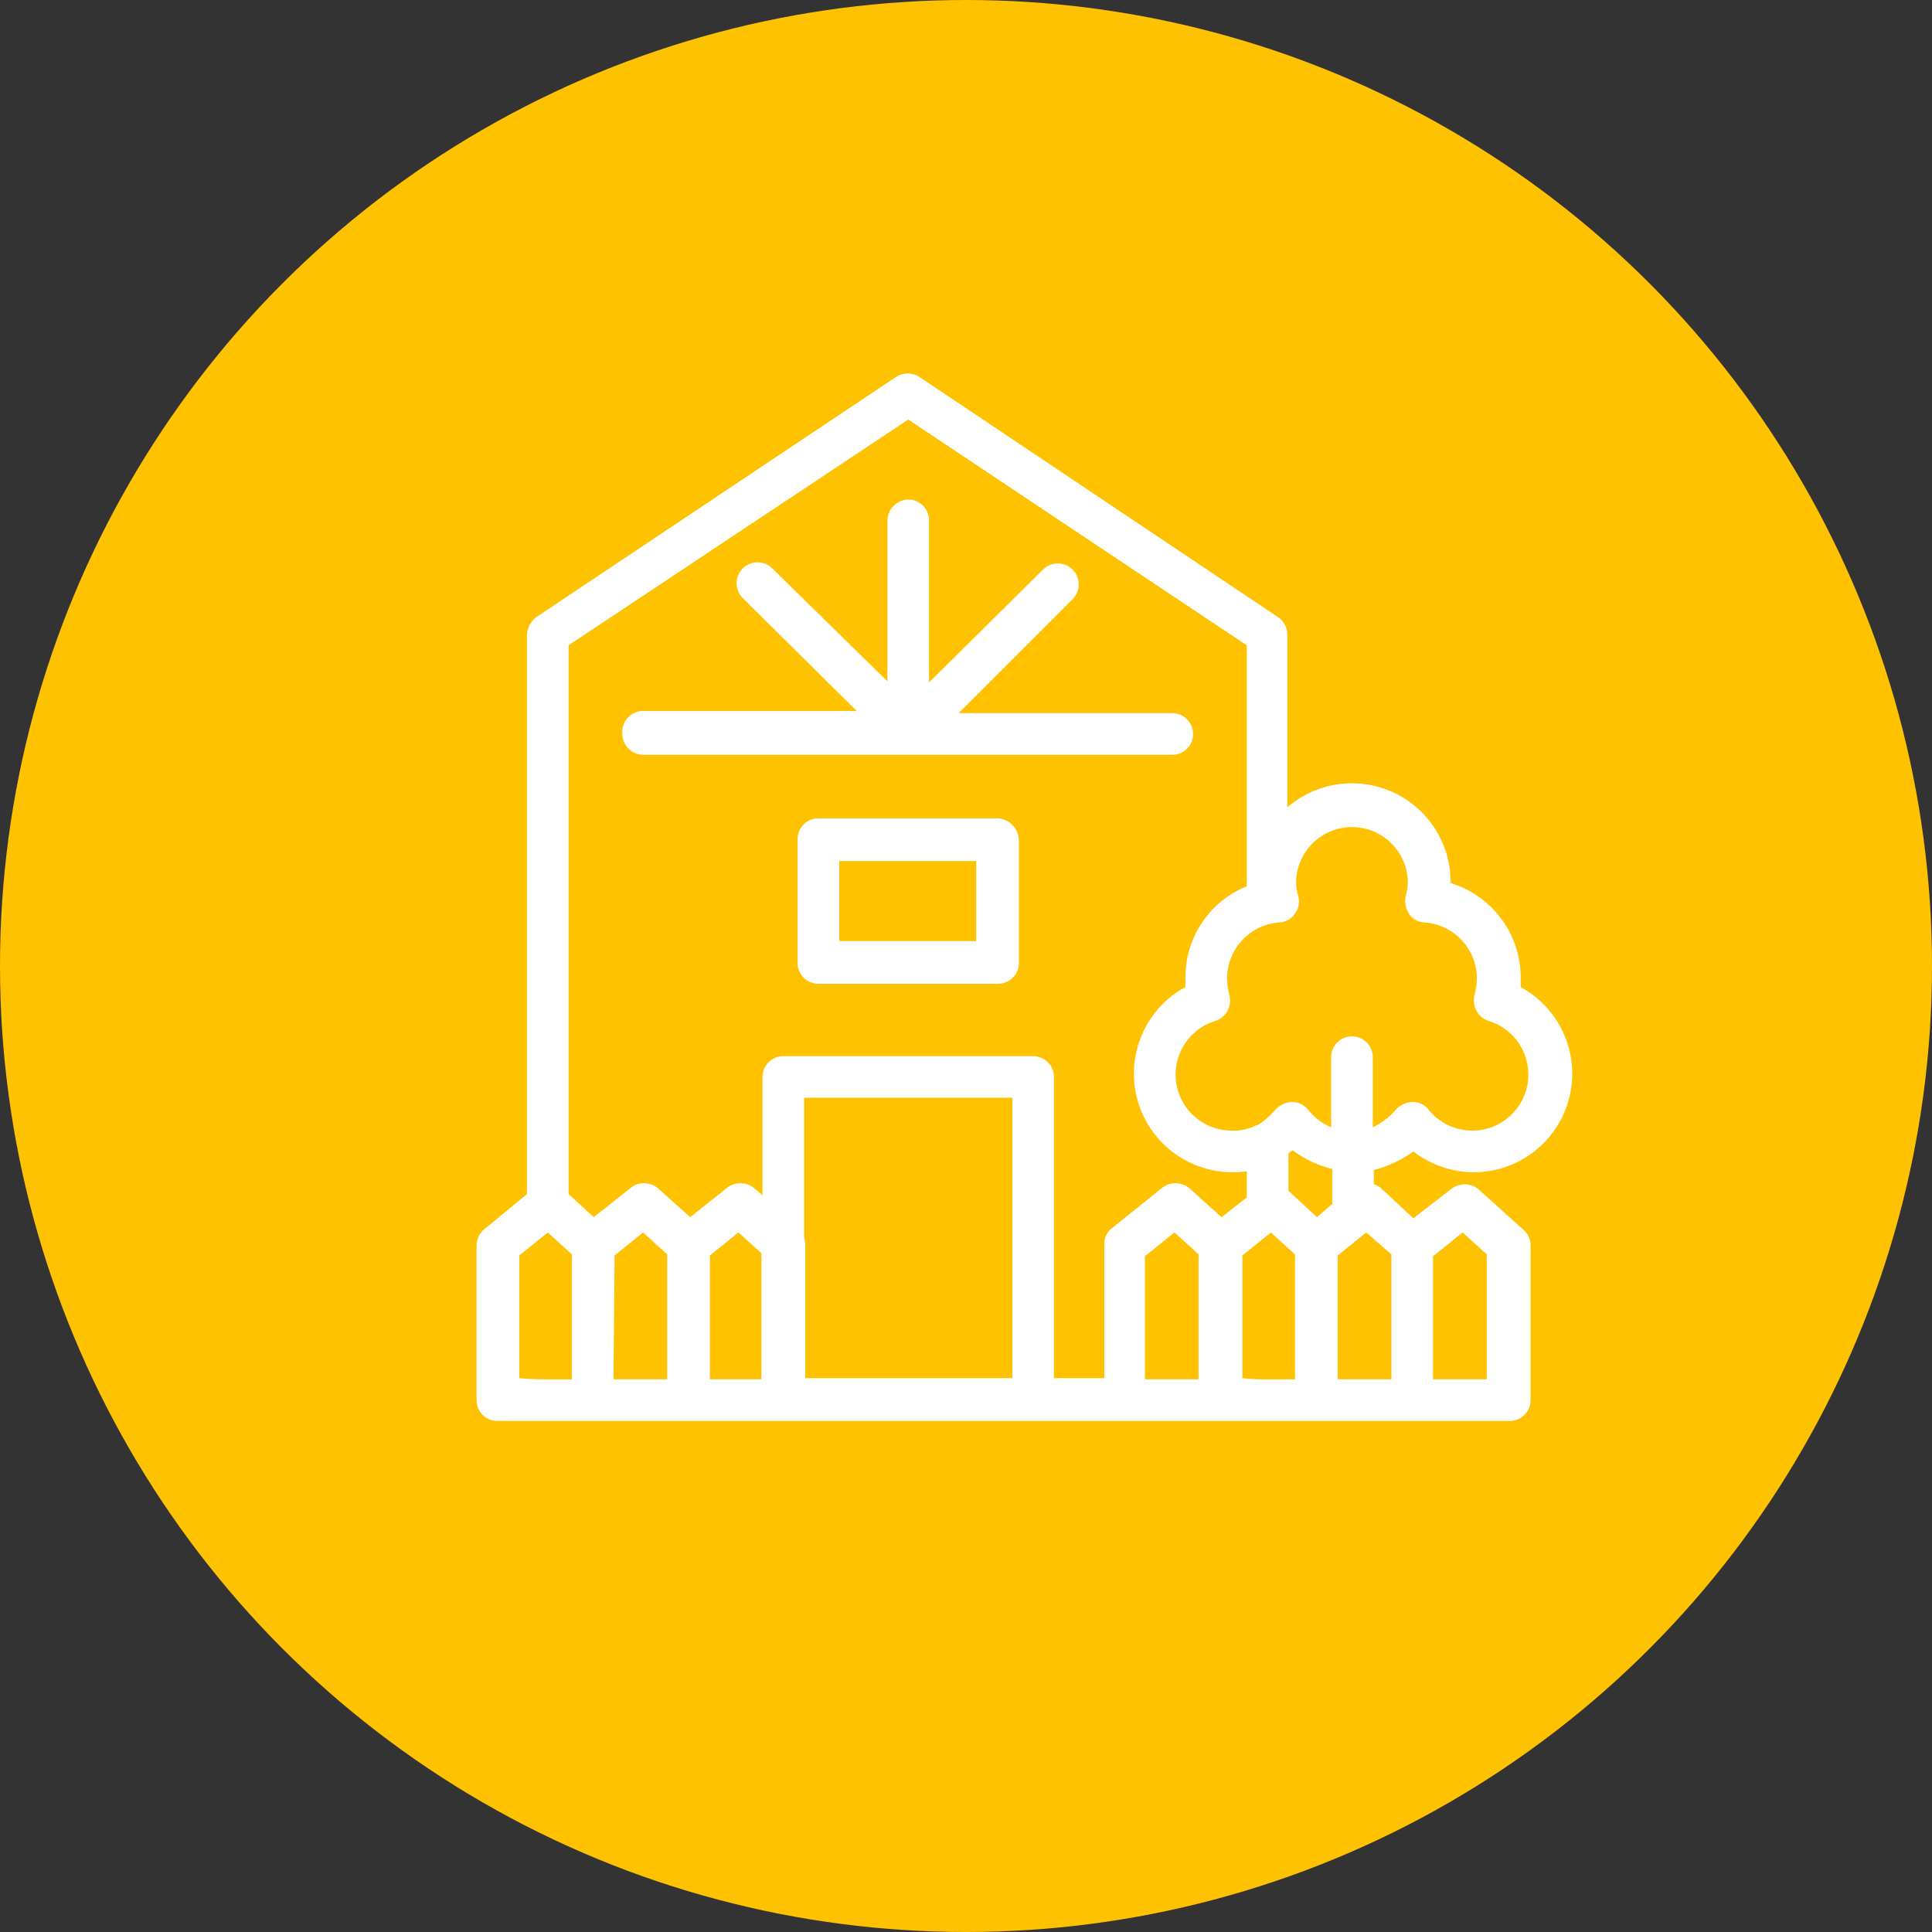 <svg xmlns="http://www.w3.org/2000/svg" width="150" height="150" viewBox="0 0 150 150">
  <rect x="0" y="0" width="150" height="150" fill="#333333" stroke="none"/>
  <g id="Group_716" data-name="Group 716" transform="translate(-750 -678)">
    <circle id="Ellipse_195" data-name="Ellipse 195" cx="75" cy="75" r="75" transform="translate(750 678)" fill="#ffc200"/>
    <g id="cat-CAP" transform="translate(787 707)">
      <path id="Path_2272" data-name="Path 2272" d="M14.916,33.52H56a1.616,1.616,0,0,0,0-3.232H39.415l8.847-8.847a1.624,1.624,0,1,0-2.3-2.3l-8.847,8.762V15.316A1.615,1.615,0,0,0,35.5,13.7a1.673,1.673,0,0,0-1.616,1.616v12.5l-8.932-8.762a1.624,1.624,0,1,0-2.3,2.3L31.5,30.118H14.916A1.615,1.615,0,0,0,13.3,31.734a1.661,1.661,0,0,0,1.616,1.786" transform="translate(-1.986 -3.918)" fill="#fff"/>
      <path id="Path_2273" data-name="Path 2273" d="M44.867,42.8H30.916A1.615,1.615,0,0,0,29.3,44.416v9.612a1.615,1.615,0,0,0,1.616,1.616H44.867a1.615,1.615,0,0,0,1.616-1.616V44.5a1.752,1.752,0,0,0-1.616-1.7m-1.616,9.527H32.532v-6.21H43.166v6.21Z" transform="translate(-4.376 -8.264)" fill="#fff"/>
      <path id="Path_2274" data-name="Path 2274" d="M72.73,62.6a7.792,7.792,0,0,0,4.679,1.616,7.652,7.652,0,0,0,3.658-14.376v-.766a7.683,7.683,0,0,0-5.444-7.316V41.67a7.658,7.658,0,0,0-12.675-5.784V22.445a1.635,1.635,0,0,0-.766-1.361L34.366,2.455a1.691,1.691,0,0,0-1.786,0L4.679,21.084a1.874,1.874,0,0,0-.766,1.361V65.914L.6,68.636A1.663,1.663,0,0,0,0,69.912V81.906a1.615,1.615,0,0,0,1.616,1.616h78.6a1.615,1.615,0,0,0,1.616-1.616V69.912a1.544,1.544,0,0,0-.51-1.191l-3.488-3.147a1.671,1.671,0,0,0-2.127-.085l-2.977,2.3-2.467-2.3a1.371,1.371,0,0,0-.6-.34V64.042A9.25,9.25,0,0,0,72.73,62.6M63.543,44.137a1.6,1.6,0,0,0,.255-1.361,4.27,4.27,0,0,1-.17-1.021,4.338,4.338,0,1,1,8.677,0,4.27,4.27,0,0,1-.17,1.021,1.891,1.891,0,0,0,.255,1.361,1.466,1.466,0,0,0,1.191.681,4.367,4.367,0,0,1,4.083,4.338,6.568,6.568,0,0,1-.17,1.276A1.666,1.666,0,0,0,78.6,52.473a4.352,4.352,0,1,1-4.679,6.89,1.53,1.53,0,0,0-1.276-.6,1.809,1.809,0,0,0-1.276.6,5.549,5.549,0,0,1-1.786,1.361V55.28a1.616,1.616,0,0,0-3.232,0v5.444a4.565,4.565,0,0,1-1.786-1.361,1.53,1.53,0,0,0-1.276-.6,1.809,1.809,0,0,0-1.276.6,5.956,5.956,0,0,1-1.361,1.191h-.085a3.877,3.877,0,0,1-1.956.425,4.351,4.351,0,0,1-1.276-8.506,1.666,1.666,0,0,0,1.106-2.042,6.566,6.566,0,0,1-.17-1.276,4.367,4.367,0,0,1,4.083-4.338,1.564,1.564,0,0,0,1.191-.681m1.7,23.563-2.212-2.042V62.766a1.175,1.175,0,0,1,.34-.255,8.446,8.446,0,0,0,3.062,1.446v2.722ZM33.516,5.773,59.8,23.3V42.01a7.62,7.62,0,0,0-4.764,7.06v.766a7.652,7.652,0,0,0,3.658,14.376,4.851,4.851,0,0,0,1.106-.085v2.042L57.844,67.7l-2.467-2.212a1.671,1.671,0,0,0-2.127-.085l-3.913,3.147a1.531,1.531,0,0,0-.6,1.276V80.2H44.829V56.812A1.615,1.615,0,0,0,43.213,55.2H23.818A1.615,1.615,0,0,0,22.2,56.812V66l-.6-.51A1.671,1.671,0,0,0,19.48,65.4l-2.892,2.3-2.467-2.212a1.671,1.671,0,0,0-2.127-.085L9.1,67.7,7.145,65.914V23.3ZM3.318,80.2V70.677l2.212-1.786,1.871,1.7v9.7H5.614A20.73,20.73,0,0,1,3.318,80.2Zm7.4-9.527,2.212-1.786,1.871,1.7v9.7H10.633l.085-9.612Zm7.4,0,2.212-1.786,1.786,1.616V80.29h-4Zm7.4,9.527V69.912a1.448,1.448,0,0,0-.085-.6V58.428H41.6V80.2Zm26.455-9.527,2.212-1.786,1.871,1.7v9.7H51.89V70.677ZM59.46,80.2V70.677l2.212-1.786,1.871,1.7v9.7H61.417A15.059,15.059,0,0,1,59.46,80.2Zm14.886-9.527,2.212-1.786,1.871,1.7v9.7H74.262V70.677Zm-3.318-.085v9.7H66.861V70.677l2.212-1.786Z" transform="translate(0 -2.2)" fill="#fff"/>
    </g>
  </g>
</svg>
